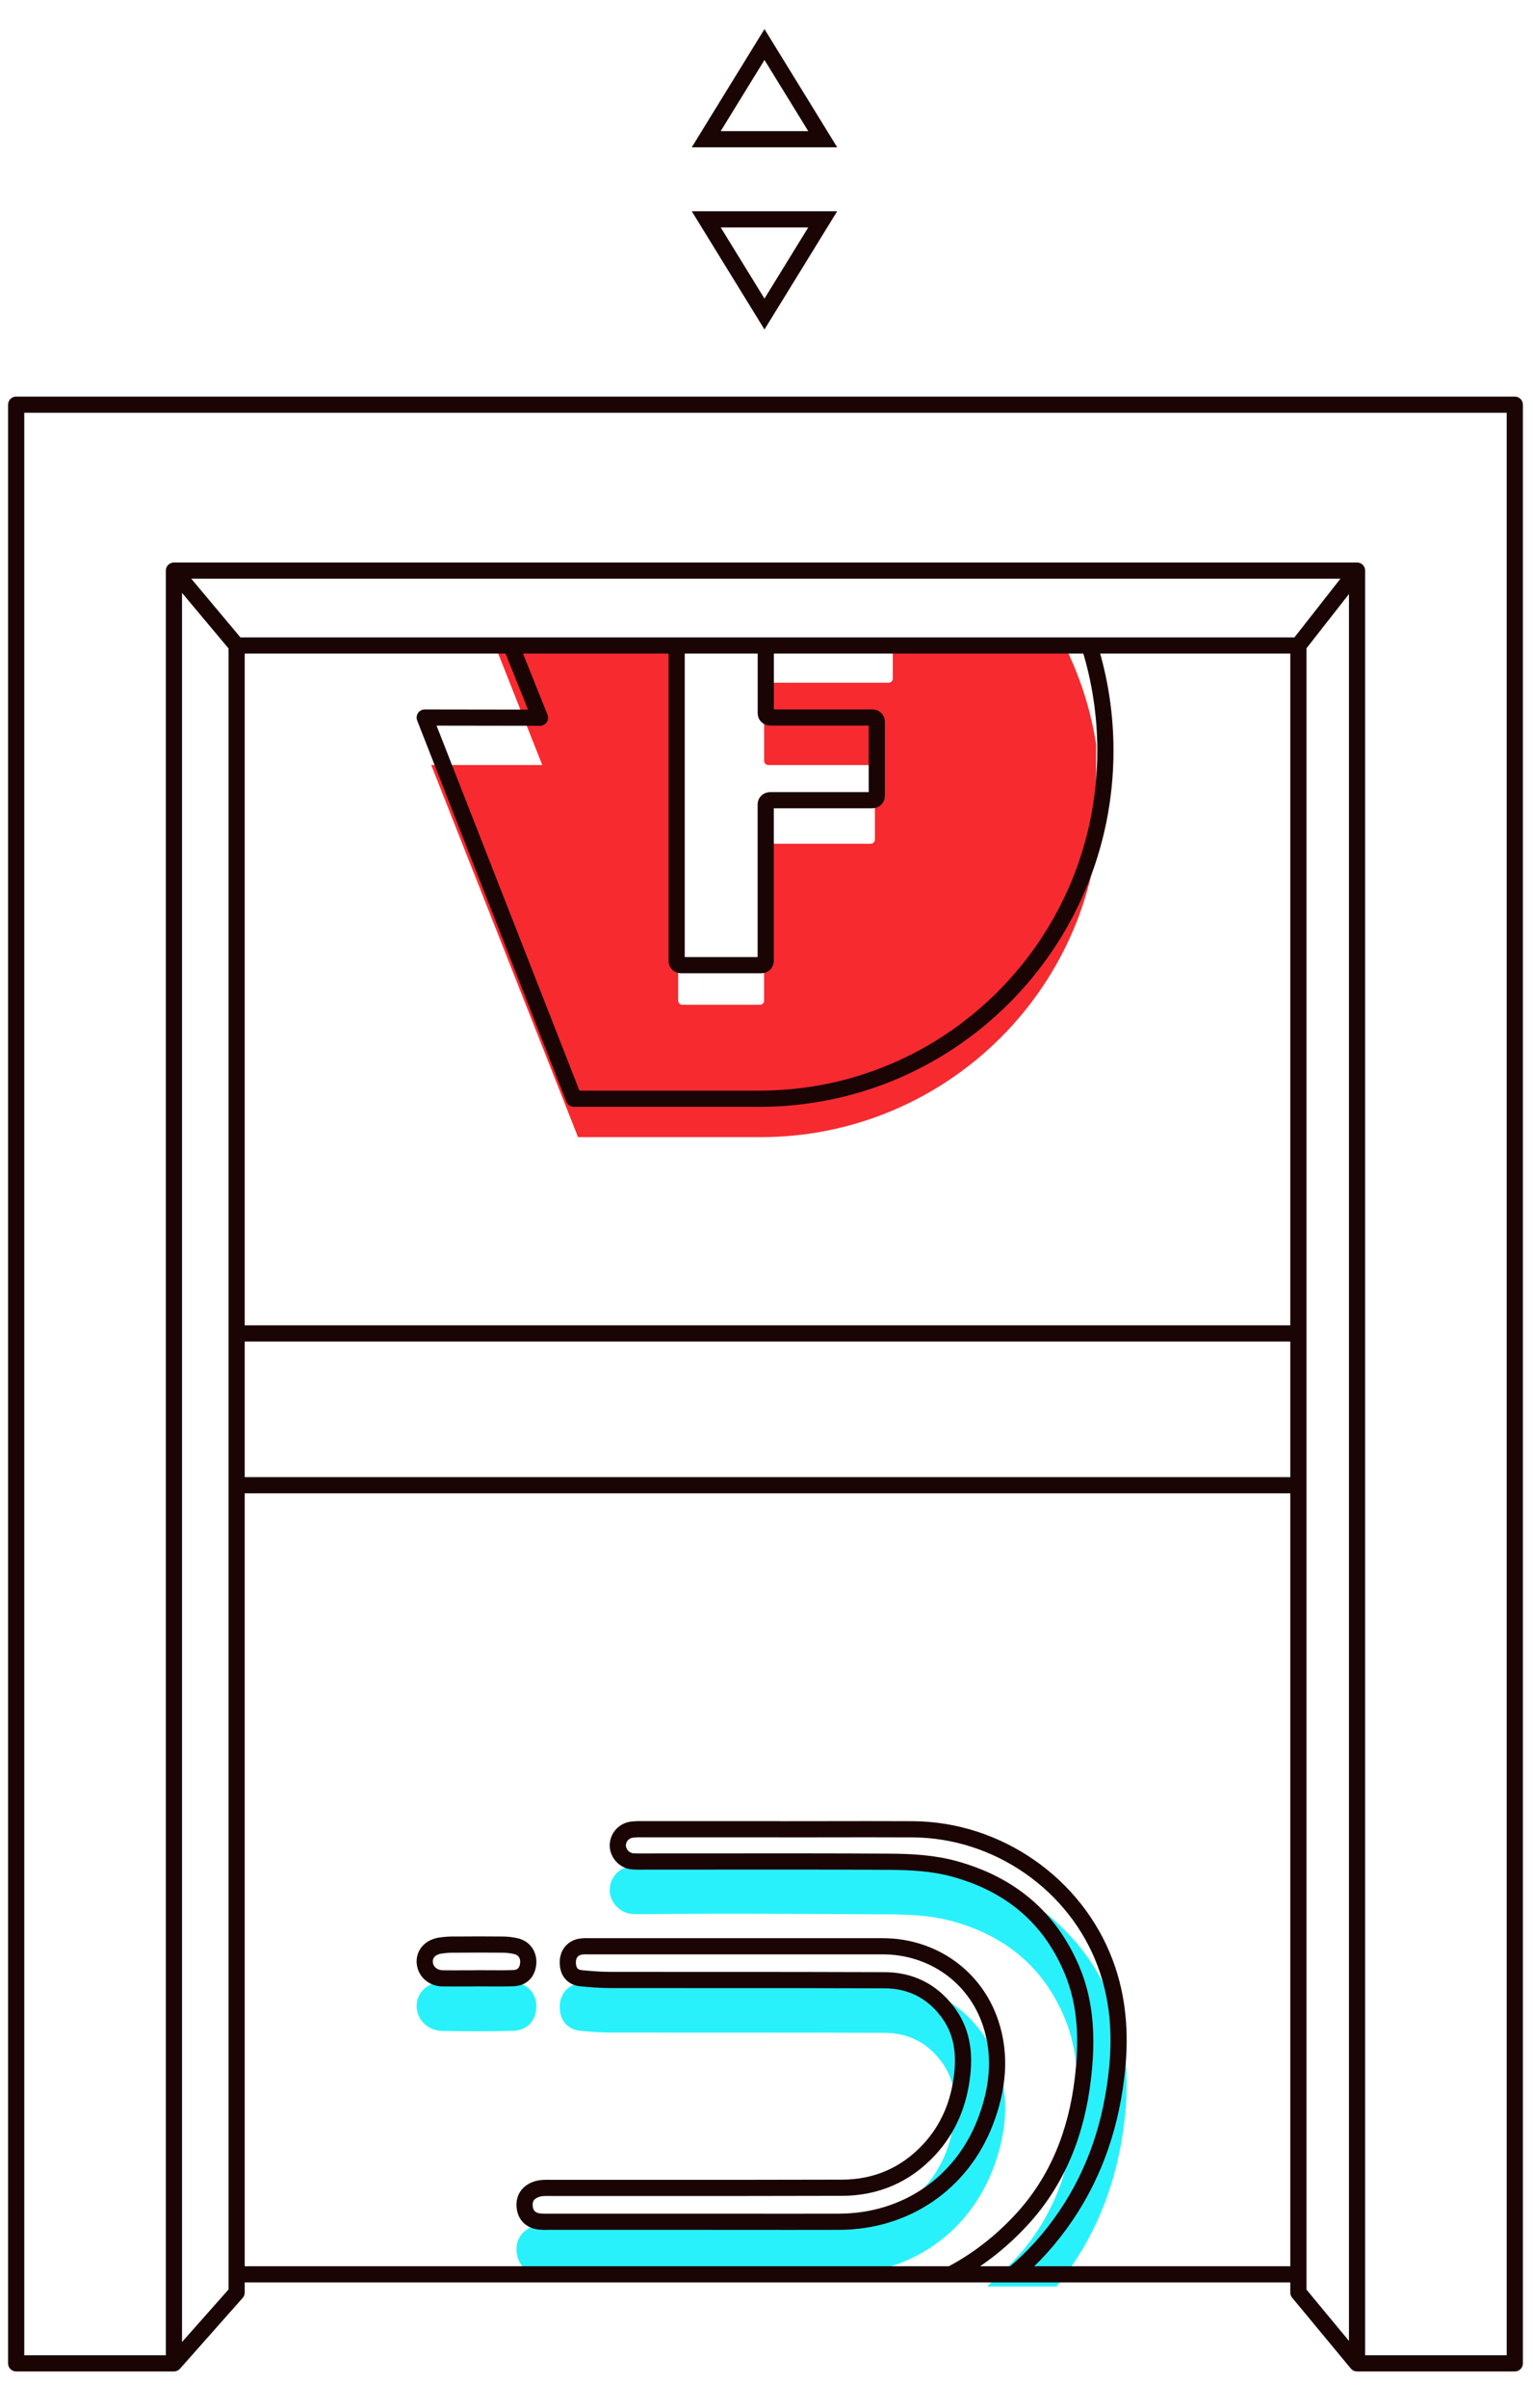 <svg width="379" height="595" viewBox="0 0 379 595" fill="none" xmlns="http://www.w3.org/2000/svg">
<path d="M135.681 560.008H172.049C175.984 560.008 179.92 560.012 183.855 560.015C191.727 560.023 199.6 560.03 207.47 560.008C223.864 559.966 237.716 550.581 243.6 535.32C246.664 527.37 247.638 519.104 244.906 510.902C241.055 499.349 230.489 491.958 218.269 491.935H145.533C144.838 491.902 144.142 491.935 143.454 492.033C141.397 492.429 140.236 494.061 140.39 496.327C140.53 498.407 141.673 499.652 143.738 499.843C146.13 500.067 148.536 500.262 150.937 500.262C173.522 500.295 196.145 500.234 218.749 500.332C225.067 500.36 230.321 502.934 234.21 508.063C237.707 512.66 238.509 517.84 237.903 523.473C237.133 530.653 234.546 537.031 229.608 542.309C223.85 548.464 216.604 551.574 208.212 551.602C184.098 551.682 159.966 551.905 135.853 551.639C134.729 551.627 133.6 551.615 132.515 552.012C130.51 552.758 129.513 554.213 129.718 556.339C129.923 558.465 131.247 559.673 133.35 559.957C134.125 560.026 134.904 560.043 135.681 560.008Z" fill="#29F1FB" stroke="#29F1FB" stroke-width="4"/>
<path d="M126.892 499.815C129.046 499.745 130.333 498.463 130.575 496.332C130.818 494.201 129.694 492.448 127.638 491.926C126.507 491.658 125.349 491.523 124.188 491.525C120.383 491.483 116.574 491.492 112.769 491.525C111.374 491.484 109.978 491.576 108.601 491.8C106.078 492.313 104.768 494.108 105.034 496.197C105.3 498.285 107.09 499.819 109.421 499.861C115.23 499.939 121.084 500.012 126.892 499.815Z" fill="#29F1FB" stroke="#29F1FB" stroke-width="4"/>
<path d="M225.681 463.027C246.663 463.157 265.914 476.548 273.239 496.094C276.396 504.533 277.081 513.266 276.181 522.232C274.862 535.399 270.931 547.619 263.485 558.572C262.44 560.11 261.356 561.585 260.234 563H249.085C250.24 561.915 251.371 560.776 252.477 559.583C261.55 549.792 266.147 537.865 267.705 524.722C268.786 515.602 268.67 506.538 265.066 497.898C259.536 484.68 249.628 476.576 235.985 472.818C230.689 471.359 225.261 471.084 219.83 471.051C199.356 470.929 178.868 470.821 158.395 471.003C157.738 471.009 157.079 471.015 156.428 470.958C155.455 470.868 154.547 470.431 153.868 469.728C153.189 469.025 152.786 468.101 152.731 467.125C152.717 466.183 153.037 465.267 153.634 464.539C154.232 463.811 155.068 463.318 155.995 463.148C156.921 463.02 157.858 462.975 158.792 463.013C181.088 463.022 203.386 462.913 225.681 463.027Z" fill="#29F1FB" stroke="#29F1FB" stroke-width="4"/>
<g clip-path="url(#clip0_467_26925)">
<path fill-rule="evenodd" clip-rule="evenodd" d="M134.063 189.042H106.609L142.905 281H188C234.392 281 272 243.392 272 197C272 150.608 234.392 113 188 113H104L134.063 189.042ZM188.916 188.06V169.688C188.916 169.145 189.38 168.705 189.976 168.705H219.656C220.239 168.705 220.716 168.266 220.716 167.723V150.235C220.716 149.692 220.239 149.253 219.656 149.253H168.723C168.14 149.253 167.663 149.692 167.663 150.235V247.302C167.663 247.845 168.14 248.284 168.723 248.284H187.843C188.426 248.284 188.903 247.845 188.903 247.302V209.477C188.903 208.934 189.38 208.495 189.963 208.495H215.233C215.816 208.495 216.293 208.055 216.293 207.512V190.024C216.293 189.482 215.816 189.042 215.233 189.042H189.976C189.393 189.042 188.916 188.603 188.916 188.06Z" fill="#F72A30"/>
</g>
<path d="M43 141H335.5M43 141V584M43 141L58.5 159.5M335.5 141V584M335.5 141L321 159.5M335.5 584H374.5V100H4V584H43M335.5 584L321 566.5V562M43 584L58.5 566.5V562M58.5 159.5V562M58.5 159.5H85H296H321M321 159.5V562M58.5 562H235.086M321 562H250.485M250.485 562C255.318 557.992 259.662 553.198 263.485 547.572C270.931 536.62 274.862 524.399 276.181 511.232C277.081 502.266 276.396 493.533 273.239 485.094C265.914 465.549 246.663 452.158 225.681 452.027C218.38 451.99 211.076 452.002 203.772 452.015C200.12 452.021 196.467 452.027 192.815 452.027L192.829 452.013H158.792C157.858 451.975 156.921 452.02 155.995 452.148C155.068 452.318 154.232 452.811 153.634 453.539C153.037 454.267 152.717 455.184 152.731 456.126C152.786 457.101 153.189 458.025 153.868 458.728C154.547 459.432 155.455 459.868 156.428 459.958C157.079 460.015 157.738 460.01 158.395 460.004C158.594 460.002 158.794 460 158.993 460C164.834 460.001 170.676 459.996 176.518 459.991C190.954 459.978 205.394 459.965 219.83 460.051C225.261 460.084 230.689 460.359 235.985 461.818C249.628 465.576 259.536 473.68 265.066 486.898C268.67 495.538 268.786 504.602 267.705 513.722C266.147 526.866 261.55 538.792 252.477 548.584C247.221 554.252 241.405 558.692 235.086 562M250.485 562H235.086M172.049 549.008H135.681C134.903 549.043 134.125 549.025 133.349 548.957C131.247 548.672 129.922 547.465 129.717 545.339C129.512 543.213 130.51 541.758 132.515 541.012C133.6 540.614 134.728 540.627 135.852 540.639C136.047 540.641 136.242 540.643 136.436 540.643C142.235 540.643 148.034 540.646 153.834 540.648C171.959 540.655 190.087 540.662 208.211 540.602C216.604 540.574 223.849 537.464 229.608 531.309C234.545 526.031 237.133 519.653 237.902 512.472C238.508 506.84 237.706 501.66 234.21 497.063C230.321 491.934 225.066 489.36 218.749 489.332C204.516 489.271 190.277 489.272 176.043 489.273C167.671 489.274 159.301 489.274 150.937 489.262C148.535 489.262 146.129 489.066 143.738 488.843C141.672 488.651 140.53 487.407 140.39 485.327C140.236 483.061 141.397 481.429 143.453 481.033C144.142 480.935 144.838 480.902 145.533 480.935H218.268C230.489 480.958 241.054 488.348 244.905 499.902C247.638 508.104 246.663 516.37 243.6 524.32C237.716 539.58 223.863 548.966 207.47 549.008C199.599 549.03 191.727 549.023 183.855 549.015C179.919 549.012 175.984 549.008 172.049 549.008ZM117.814 488.861C116.881 488.861 115.949 488.865 115.016 488.87C113.151 488.878 111.286 488.886 109.421 488.861C107.09 488.819 105.3 487.285 105.034 485.197C104.768 483.108 106.078 481.313 108.601 480.8C109.978 480.576 111.374 480.484 112.769 480.525C116.574 480.492 120.383 480.483 124.188 480.525C125.349 480.523 126.507 480.658 127.638 480.926C129.694 481.448 130.818 483.201 130.575 485.332C130.333 487.463 129.046 488.745 126.892 488.815C124.762 488.887 122.628 488.871 120.495 488.856C119.598 488.849 118.701 488.843 117.805 488.843L117.814 488.861Z" stroke="#1A0404" stroke-width="4" stroke-linecap="round" stroke-linejoin="round"/>
<path d="M59 367H320M320 329.5H59" stroke="#1A0404" stroke-width="4" stroke-linecap="round" stroke-linejoin="round"/>
<path d="M126.5 159.894L133.5 177.352L105 177.309L141.886 271.5C141.886 271.5 178.674 271.5 187.786 271.5C235.006 271.5 273.286 232.996 273.286 185.5C273.286 176.582 271.936 167.982 269.432 159.894M167.286 159.894V237.493C167.286 238.049 167.78 238.5 168.385 238.5H188.206C188.81 238.5 189.305 238.049 189.305 237.493V198.74C189.305 198.184 189.799 197.733 190.404 197.733H215.669C216.273 197.733 216.768 197.282 216.768 196.726V178.307C216.768 177.751 216.273 177.3 215.669 177.3H190.418C189.813 177.3 189.319 176.849 189.319 176.293V159.894" stroke="#1A0404" stroke-width="4" stroke-linecap="round" stroke-linejoin="round"/>
<path d="M189 77.6L174.6 54.2H203.4L189 77.6Z" stroke="#1A0404" stroke-width="4"/>
<path d="M189 11L174.6 34.4H203.4L189 11Z" stroke="#1A0404" stroke-width="4"/>
<defs>
<clipPath id="clip0_467_26925">
<rect width="168" height="139" fill="white" transform="translate(103 158)"/>
</clipPath>
</defs>
</svg>
